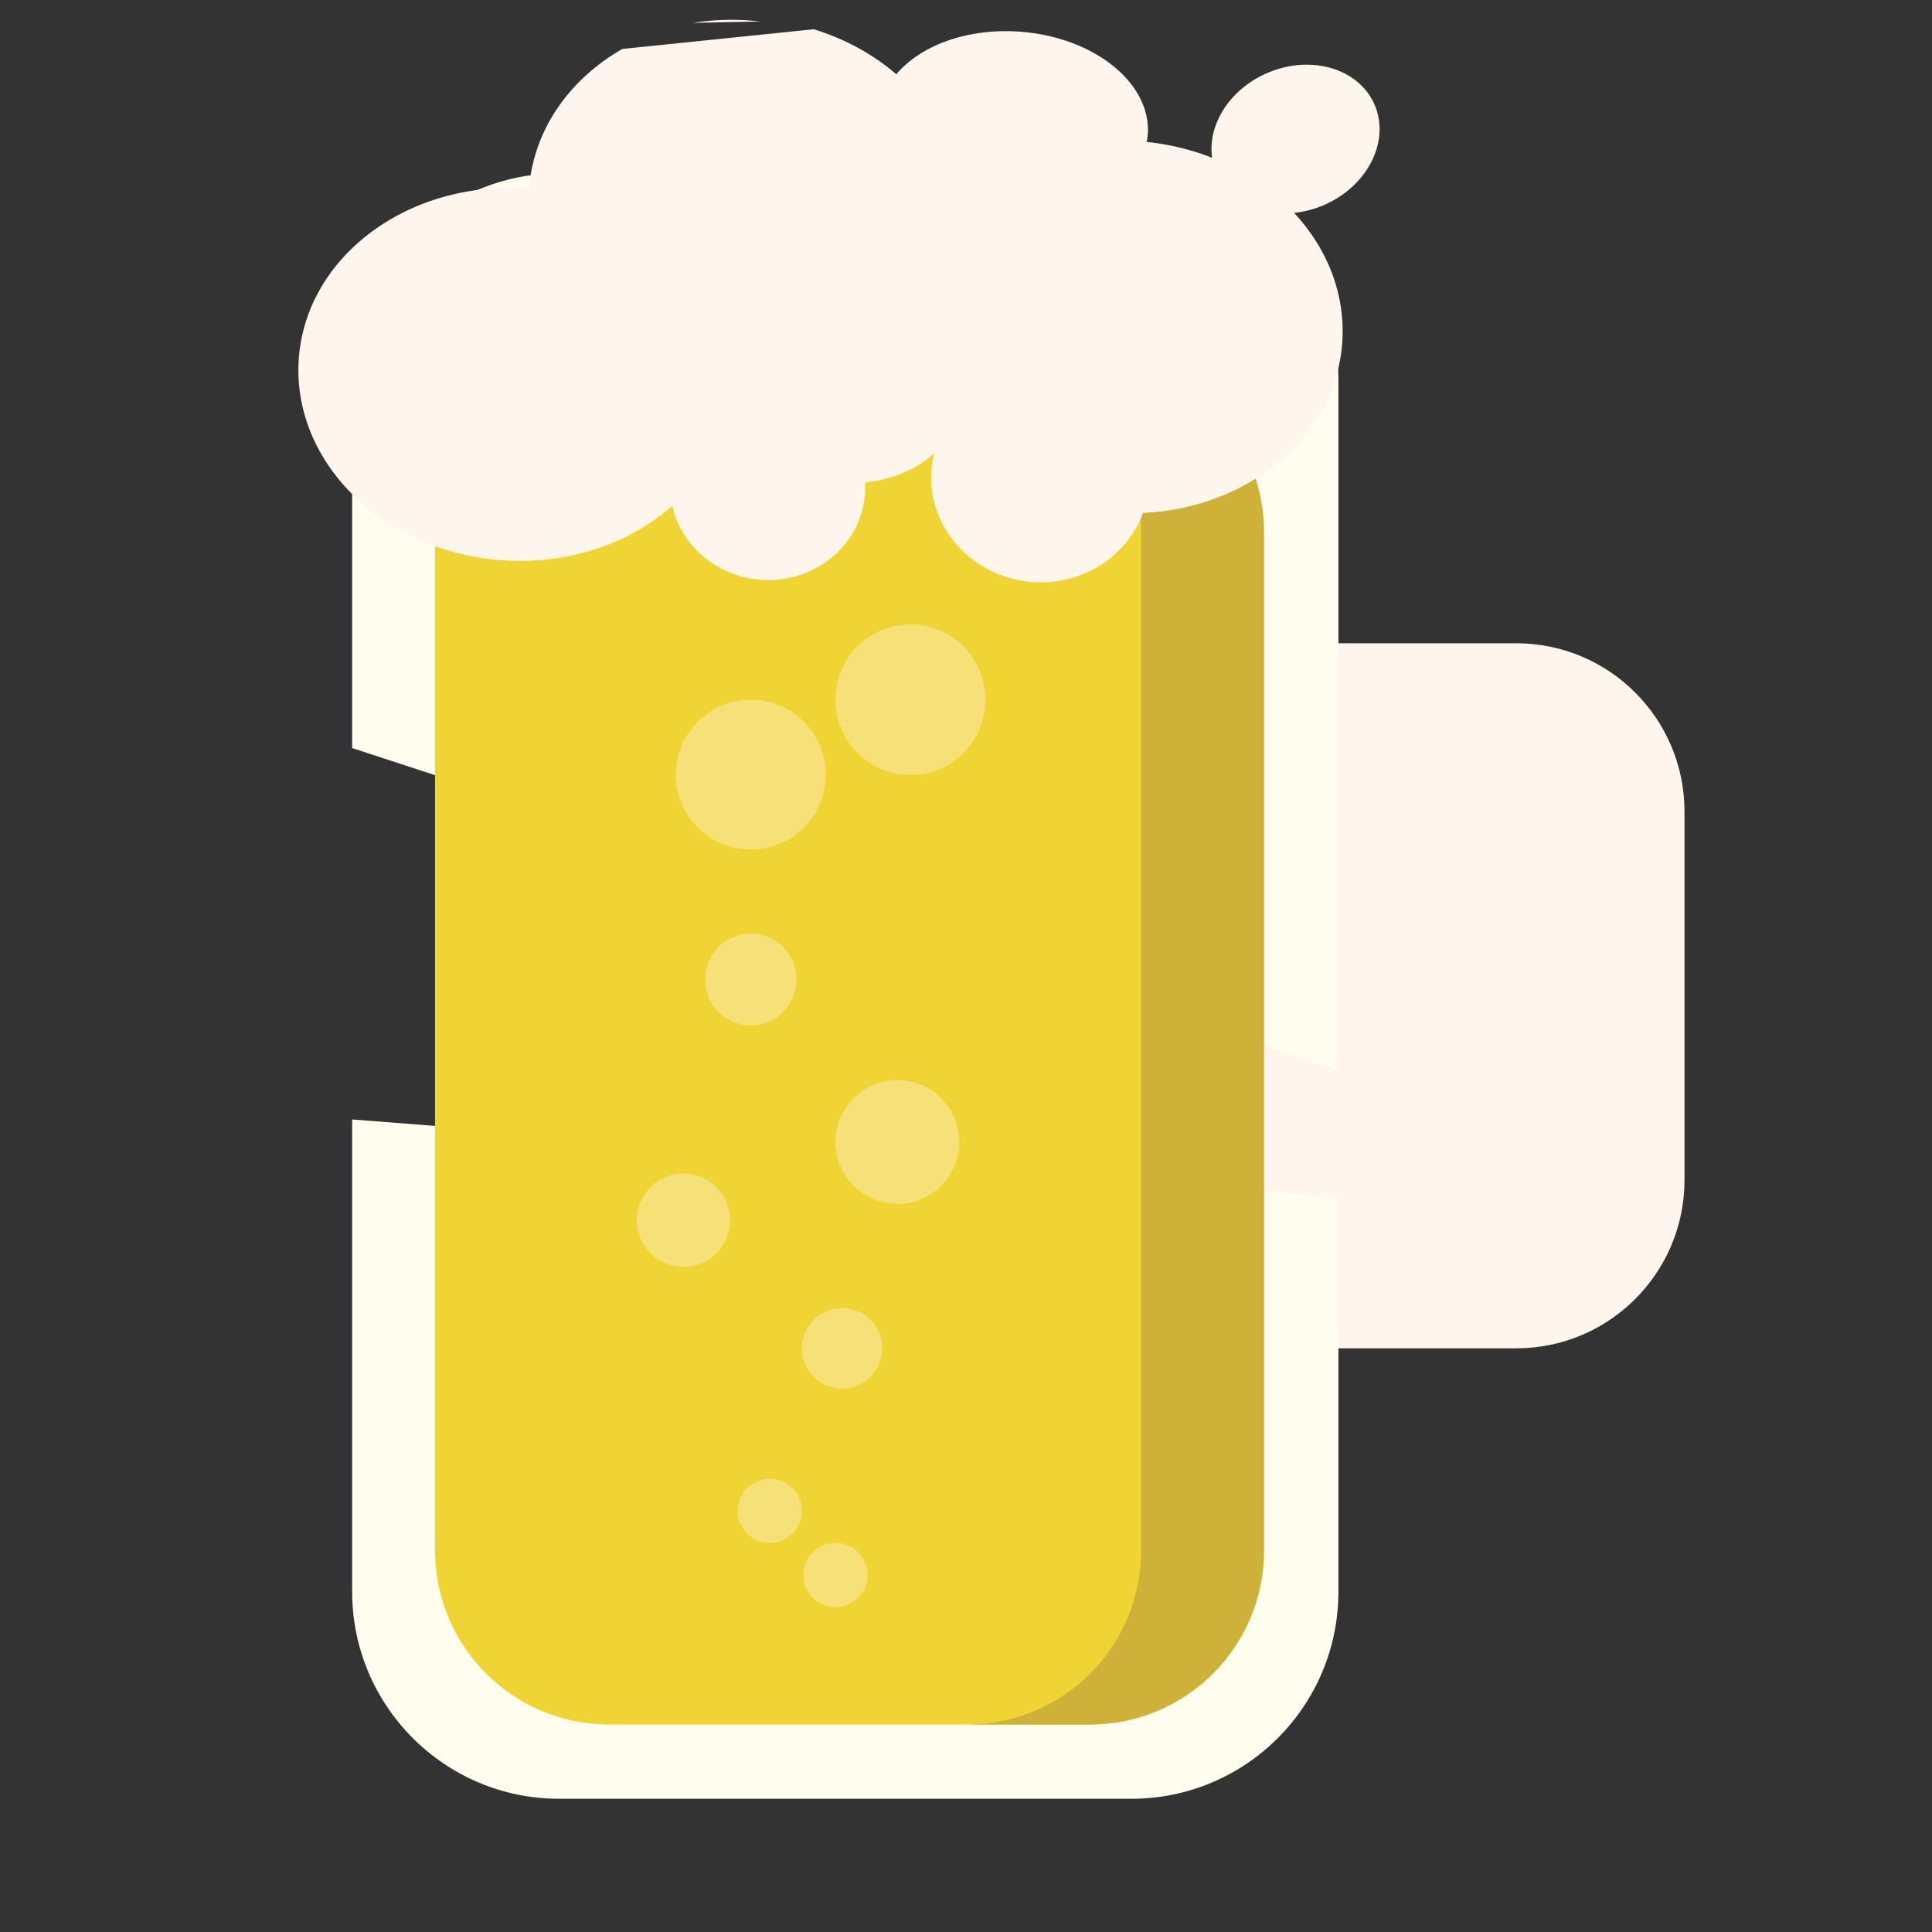 <?xml version="1.0" encoding="utf-8"?>

<svg width="800px" height="800px" viewBox="0 0 1024 1024" class="icon"  version="1.1" xmlns="http://www.w3.org/2000/svg"><rect x="0" y="0" width="1024" height="1024" fill="#333333" stroke="none"/><path d="M892.822 625.433c0 49.265-39.934 89.203-89.202 89.203h-94.203c-49.261 0-89.204-39.938-89.204-89.203V430.151c0-49.268 39.944-89.203 89.204-89.203h94.203c49.268 0 89.202 39.935 89.202 89.203v195.282z" fill="#FEF5ED" /><path d="M803.62 724.503h-94.203c-54.627 0-99.07-44.443-99.07-99.07V430.151c0-54.628 44.443-99.069 99.07-99.069h94.203c54.626 0 99.067 44.442 99.067 99.069v195.282c0 54.627-44.442 99.07-99.067 99.07z m-94.203-373.69c-43.747 0-79.338 35.59-79.338 79.338v195.282c0 43.747 35.59 79.338 79.338 79.338h94.203c43.745 0 79.335-35.59 79.335-79.338V430.151c0-43.747-35.59-79.338-79.335-79.338h-94.203z" fill="" /><path d="M709.389 634.187v209.437c0 60.62-49.14 109.765-109.767 109.765H296.414c-60.625 0-109.767-49.145-109.767-109.765V593.327" fill="#FEFDEE" /><path d="M599.622 963.255H296.414c-65.967 0-119.633-53.666-119.633-119.63V593.327a9.867 9.867 0 0 1 19.732 0v250.297c0 55.084 44.815 99.899 99.9 99.899h303.208c55.084 0 99.9-44.815 99.9-99.899v-209.437a9.864 9.864 0 0 1 19.73 0v209.437c0.001 65.964-53.665 119.63-119.63 119.63z" fill="" /><path d="M186.647 396.492v-194.889c0-60.621 49.143-109.767 109.767-109.767h303.208c60.627 0 109.767 49.146 109.767 109.767v365.824" fill="#FEFDEE" /><path d="M709.389 577.293a9.868 9.868 0 0 1-9.867-9.867V201.602c0-55.086-44.816-99.9-99.9-99.9H296.414c-55.086 0-99.9 44.815-99.9 99.9v194.889a9.867 9.867 0 0 1-19.732 0v-194.889c0-65.965 53.667-119.633 119.633-119.633h303.208c65.965 0 119.63 53.667 119.63 119.633v365.824a9.864 9.864 0 0 1-9.863 9.867z" fill="" /><path d="M186.647 527.793v-89.783" fill="#FEFDEE" /><path d="M186.647 537.658a9.867 9.867 0 0 1-9.865-9.865v-89.783a9.867 9.867 0 1 1 19.732 0v89.783a9.867 9.867 0 0 1-9.867 9.865z" fill="" /><path d="M669.934 821.771c0 50.954-41.303 92.258-92.26 92.258H322.831c-50.955 0-92.258-41.305-92.258-92.258V282.159c0-50.952 41.303-92.258 92.258-92.258h254.844c50.956 0 92.26 41.305 92.26 92.258v539.613z" fill="#EFD434" /><path d="M577.675 189.9h-65.095c50.956 0 92.258 41.305 92.258 92.258v539.613c0 50.954-41.302 92.258-92.258 92.258h65.095c50.956 0 92.26-41.305 92.26-92.258V282.159c0-50.954-41.303-92.258-92.26-92.258z" fill="#CEB138" /><path d="M329.832 25.949c-27.905 16.036-47.04 42.669-49.4 74.004-63.299-4.769-117.935 35.457-122.032 89.846-4.097 54.386 43.898 102.342 107.198 107.112 35.395 2.664 68.065-8.755 90.721-28.83 4.702 20.951 23.347 37.42 46.819 39.19 28.482 2.146 53.235-18.162 55.285-45.355 0.158-2.088 0.131-4.148 0.021-6.187 14.677-1.492 27.644-7.147 36.759-15.544-0.727 2.905-1.286 5.876-1.52 8.952-2.285 30.364 21.65 56.927 53.457 59.322 26.64 2.009 50.299-13.612 58.642-36.566 56.051-2.649 101.864-40.356 105.603-89.963 1.945-25.816-7.882-50.139-25.487-69.099a53.755 53.755 0 0 0 16.059-4.246c23.109-10.153 34.99-33.991 26.529-53.251-8.457-19.257-34.049-26.638-57.161-16.486-19.814 8.701-31.324 27.461-28.893 44.77a131.584 131.584 0 0 0-34.686-8.376c0.244-1.263 0.477-2.523 0.575-3.827 2.049-27.192-28.166-51.641-67.483-54.6-27.93-2.104-52.873 7.232-65.756 22.543-12.226-10.485-27.112-18.743-43.781-23.851" fill="#FEF5ED" /><path d="M551.674 318.495a70.619 70.619 0 0 1-5.279-0.197c-33.413-2.519-59.462-28.098-62.445-59.194-4.96 2.217-10.277 3.932-15.828 5.095-3.248 31.798-32.387 55.399-65.727 52.91-21.881-1.651-41.047-14.568-50.614-32.958-24.306 16.825-55.245 24.978-86.925 22.599-68.625-5.171-120.794-57.968-116.296-117.691 2.202-29.219 17.403-55.61 42.804-74.313 22.571-16.616 50.804-25.417 80.419-25.037 5.228-29.691 24.19-55.684 53.132-72.316a9.862 9.862 0 0 1 13.469 3.639 9.868 9.868 0 0 1-3.639 13.471c-26.232 15.075-42.443 39.2-44.476 66.192l-0.742 9.838-9.839-0.74c-28.256-2.15-55.475 5.271-76.626 20.845-20.696 15.237-33.064 36.511-34.825 59.902-3.683 48.877 40.326 92.181 98.1 96.533 31.425 2.366 61.848-7.247 83.435-26.374l12.511-11.084 3.659 16.308c3.851 17.157 19.45 30.117 37.934 31.51 22.996 1.749 43.068-14.53 44.703-36.258 0.109-1.438 0.113-2.995 0.009-4.911l-0.511-9.398 9.364-0.952c12.307-1.249 23.34-5.863 31.071-12.985l24.251-22.339-7.991 31.987c-0.676 2.706-1.086 5.095-1.254 7.306-1.874 24.888 18.023 46.755 44.36 48.739 21.603 1.642 41.595-10.746 48.628-30.099l2.244-6.174 6.563-0.31c51.569-2.437 92.941-37.196 96.228-80.851 1.665-22.071-6.462-43.965-22.876-61.643l-13.448-14.483 19.654-2.045a43.852 43.852 0 0 0 13.113-3.466c18.091-7.947 27.721-26.004 21.463-40.249-2.891-6.585-8.854-11.471-16.788-13.76-8.585-2.478-18.305-1.648-27.374 2.338-15.236 6.691-24.948 21.144-23.089 34.364l2.349 16.723-15.722-6.165a121.71 121.71 0 0 0-32.084-7.747l-10.733-1.095 2.049-10.593c0.187-0.977 0.362-1.917 0.421-2.692 0.74-9.828-4.442-19.764-14.597-27.978-11.201-9.064-26.753-14.761-43.787-16.043-23.658-1.789-46.225 5.695-57.467 19.056l-6.411 7.621-7.561-6.483c-11.368-9.748-25.286-17.323-40.25-21.905a9.869 9.869 0 0 1-6.543-12.326c1.597-5.208 7.118-8.129 12.324-6.544 14.522 4.45 28.233 11.328 40.136 20.089 16.189-13.922 40.999-21.166 67.253-19.186 20.995 1.58 40.427 8.818 54.718 20.382 13.643 11.038 21.293 24.846 21.946 39.359a142.053 142.053 0 0 1 14.869 3.362c3.339-16.84 16.01-32.257 34.243-40.265 13.287-5.837 27.762-6.986 40.779-3.233 13.659 3.941 24.096 12.742 29.382 24.785 10.634 24.206-3.538 53.926-31.595 66.251-0.876 0.384-1.76 0.749-2.652 1.093 13.33 19.229 19.645 41.453 17.95 63.96-3.902 51.75-50.148 93.255-108.731 98.643-10.988 22.609-34.741 37.184-60.812 37.184z" fill="" /><path d="M402.87 11.374a137.644 137.644 0 0 0-5.012-0.471c-10.516-0.792-20.79-0.342-30.636 1.208" fill="#FEF5ED" /><path d="M367.209 21.979a9.868 9.868 0 0 1-9.733-8.334 9.864 9.864 0 0 1 8.213-11.28C376.46 0.668 387.532 0.234 398.598 1.063c1.804 0.137 3.593 0.305 5.372 0.505a9.868 9.868 0 0 1 8.705 10.905c-0.607 5.414-5.483 9.297-10.905 8.705a126.856 126.856 0 0 0-4.654-0.437 123.237 123.237 0 0 0-28.361 1.115c-0.518 0.081-1.036 0.122-1.547 0.122z" fill="" /><path d="M397.947 410.585m-39.711 0a39.711 39.711 0 1 0 79.423 0 39.711 39.711 0 1 0-79.423 0Z" fill="#F6E078" /><path d="M482.548 370.875m-39.713 0a39.713 39.713 0 1 0 79.425 0 39.713 39.713 0 1 0-79.425 0Z" fill="#F6E078" /><path d="M446.29 714.636m-21.294 0a21.294 21.294 0 1 0 42.588 0 21.294 21.294 0 1 0-42.588 0Z" fill="#F6E078" /><path d="M362.261 646.725m-24.748 0a24.748 24.748 0 1 0 49.497 0 24.748 24.748 0 1 0-49.497 0Z" fill="#F6E078" /><path d="M475.641 605.286m-32.804 0a32.804 32.804 0 1 0 65.608 0 32.804 32.804 0 1 0-65.608 0Z" fill="#F6E078" /><path d="M397.944 519.16m-24.172 0a24.172 24.172 0 1 0 48.343 0 24.172 24.172 0 1 0-48.343 0Z" fill="#F6E078" /><path d="M407.981 800.772m-17.014 0a17.014 17.014 0 1 0 34.028 0 17.014 17.014 0 1 0-34.028 0Z" fill="#F6E078" /><path d="M442.837 834.798m-17.014 0a17.014 17.014 0 1 0 34.028 0 17.014 17.014 0 1 0-34.028 0Z" fill="#F6E078" /></svg>